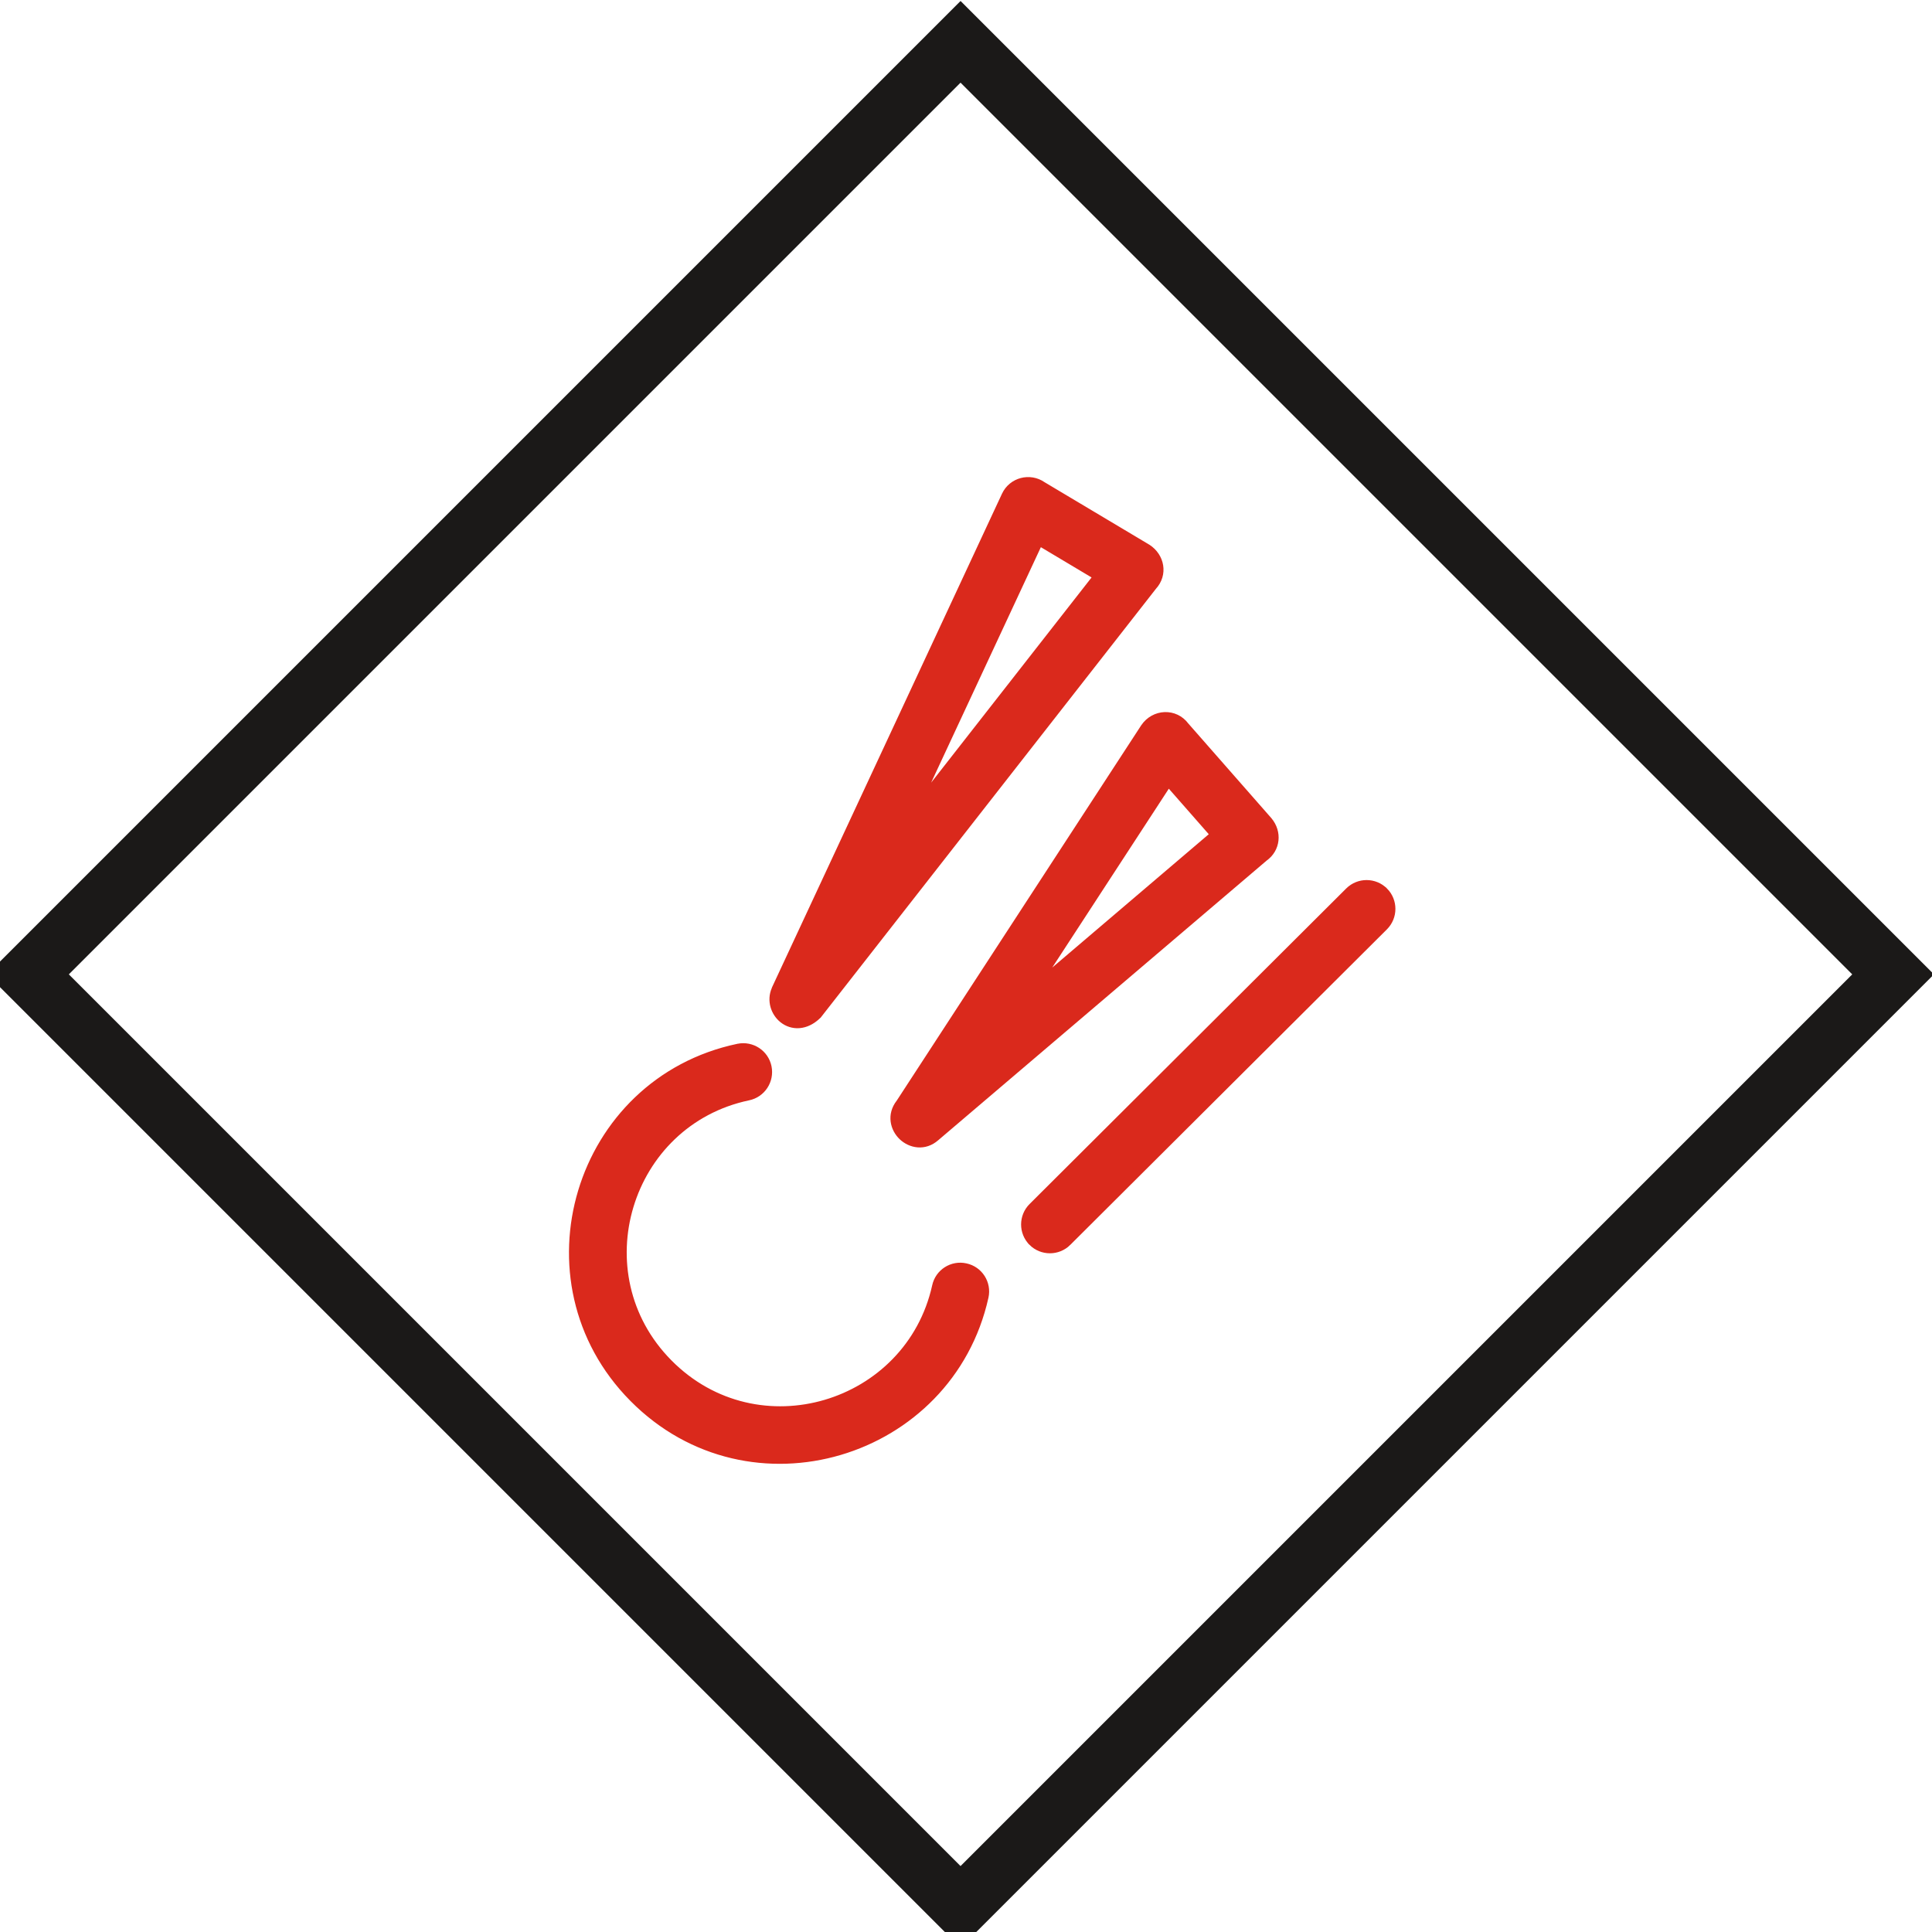 <svg width="64" height="64" viewBox="0 0 64 64" fill="none" xmlns="http://www.w3.org/2000/svg">
<g clip-path="url(#clip0_10486_6305)">
<path d="M63.746 32.383L63.852 32.277L63.746 32.171L32.389 0.814L31.926 0.351L31.82 0.245L31.714 0.351L-0.106 32.171L-0.212 32.277L-0.106 32.383L31.714 64.203L31.82 64.309L31.926 64.203L63.746 32.383ZM31.819 62.028L2.068 32.277L31.819 2.526L61.57 32.277L31.819 62.028Z" fill="#1B1918" stroke="#1B1918" stroke-width="0.3"/>
<path d="M32.597 42.956C32.694 42.523 32.42 42.091 31.983 41.998C31.551 41.901 31.119 42.175 31.026 42.612C30.137 46.619 25.094 48.164 22.133 45.167L22.133 45.167C19.2 42.202 20.733 37.156 24.784 36.303C25.221 36.213 25.499 35.785 25.41 35.35C25.321 34.913 24.893 34.635 24.458 34.724L24.457 34.724C19.151 35.84 17.159 42.431 20.986 46.298C24.85 50.206 31.435 48.187 32.597 42.956L32.597 42.956Z" fill="#DA291C" stroke="#DA291C" stroke-width="0.3"/>
<path d="M34.212 39.991L34.212 39.991C33.897 40.306 33.897 40.815 34.208 41.129L34.208 41.129L34.208 41.13C34.523 41.445 35.032 41.445 35.347 41.134L35.347 41.133L45.838 30.679L45.838 30.679C46.153 30.364 46.153 29.855 45.842 29.54L45.842 29.54L45.841 29.54C45.527 29.225 45.018 29.225 44.703 29.536L44.703 29.536L34.212 39.991Z" fill="#DA291C" stroke="#DA291C" stroke-width="0.3"/>
<path d="M37.929 24.11L29.83 36.543L29.823 36.552C29.525 36.935 29.64 37.375 29.907 37.63C30.175 37.884 30.619 37.976 30.982 37.658L41.864 28.392C42.268 28.107 42.313 27.574 42.006 27.205L42.006 27.205L42.003 27.201L39.25 24.064C38.912 23.607 38.248 23.64 37.931 24.107L37.931 24.107L37.929 24.11ZM40.255 27.65L34.165 32.838L38.701 25.879L40.255 27.65Z" fill="#DA291C" stroke="#DA291C" stroke-width="0.3"/>
<path d="M25.705 32.781L25.723 32.743L33.328 16.419L25.705 32.781ZM25.705 32.781L25.706 32.785M25.705 32.781L25.706 32.785M25.706 32.785C25.549 33.144 25.683 33.535 25.951 33.748C26.093 33.86 26.275 33.925 26.475 33.909C26.675 33.893 26.879 33.798 27.068 33.614L27.076 33.607L27.082 33.599L38.176 19.409C38.537 19.018 38.425 18.451 37.999 18.174L37.999 18.174L37.994 18.171L34.522 16.1C34.115 15.815 33.542 15.96 33.328 16.419L25.706 32.785ZM36.383 19.087L30.155 27.052L34.414 17.912L36.383 19.087Z" fill="#DA291C" stroke="#DA291C" stroke-width="0.3"/>
</g>
<defs>
<clipPath id="clip0_10486_6305">
<rect width="64" height="64" fill="white"/>
</clipPath>
</defs>
</svg>
